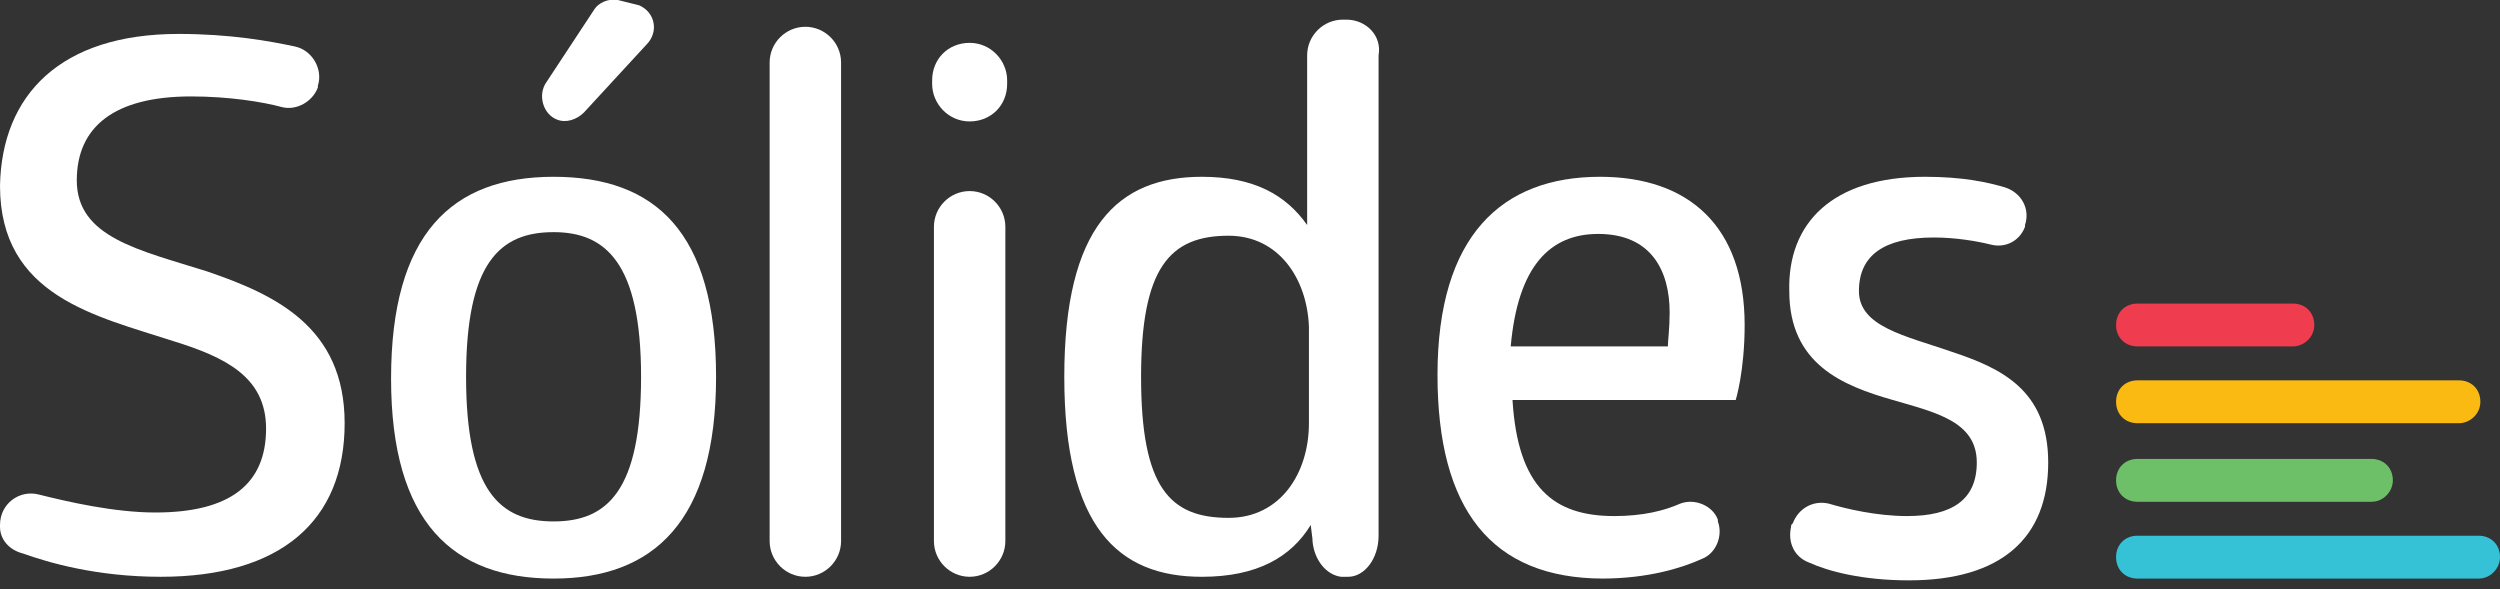 <?xml version="1.0" encoding="utf-8"?>
<!-- Generator: Adobe Illustrator 25.2.3, SVG Export Plug-In . SVG Version: 6.00 Build 0)  -->
<svg version="1.1" id="Layer_1" xmlns="http://www.w3.org/2000/svg" xmlns:xlink="http://www.w3.org/1999/xlink" x="0px" y="0px"
	 viewBox="0 0 140 33" style="enable-background:new 0 0 140 33;" xml:space="preserve">
<rect x="0" y="0" width="140" height="33" fill="#333333" stroke="none"/>
<style type="text/css">
	.st0{fill:#FFFFFF;}
	.st1{fill:#35C2D6;}
	.st2{fill:#EF3C4E;}
	.st3{fill:#6DC068;}
	.st4{fill:#FABA12;}
</style>
<path class="st0" d="M10,1.9c2.9,0,5.1,0.4,6.5,0.7c1,0.2,1.6,1.3,1.3,2.2c0,0,0,0,0,0.1c-0.3,0.8-1.2,1.3-2,1.1
	c-1.1-0.3-3-0.6-5.1-0.6c-4.3,0-6.4,1.7-6.4,4.7c0,3.2,3.5,3.9,7.3,5.1c3.8,1.3,7.7,3.1,7.7,8.5c0,5.5-3.6,8.6-10.3,8.6
	c-3.6,0-6.3-0.8-7.7-1.3C0.5,30.8,0,30.2,0,29.5c0,0,0-0.1,0-0.1c0-1.2,1.1-2,2.2-1.7c1.6,0.4,4.2,1,6.5,1c4.2,0,6.2-1.6,6.2-4.7
	c0-2.9-2.3-4-5.2-4.9c-4.3-1.4-9.7-2.5-9.7-8.7C0.1,5.3,3.4,1.9,10,1.9z"/>
<path class="st0" d="M31,9.9c5.7,0,9.1,3.1,9.1,11.2S36.6,32.4,31,32.4s-9.1-3.1-9.1-11.2S25.3,9.9,31,9.9z M31,13
	c-3,0-4.9,1.7-4.9,8.1s1.9,8.1,4.9,8.1s4.9-1.7,4.9-8.1S33.9,13,31,13z M34.6,0c0.4,0.1,0.8,0.2,1.2,0.3c0.9,0.4,1.1,1.5,0.4,2.2
	l-3.5,3.8c-0.4,0.4-1,0.6-1.5,0.4c0,0,0,0,0,0c-0.8-0.3-1.1-1.4-0.6-2.1l2.7-4.1C33.5,0.2,34-0.1,34.6,0z"/>
<path class="st0" d="M47.1,30.3c0,1.1-0.9,2-2,2c0,0,0,0,0,0c0,0,0,0,0,0c-1.1,0-2-0.9-2-2V3.5c0-1.1,0.9-2,2-2c0,0,0,0,0,0
	c0,0,0,0,0,0c1.1,0,2,0.9,2,2V30.3z"/>
<path class="st0" d="M56.4,4.7c0,1.2-0.9,2.1-2.1,2.1c0,0,0,0,0,0c0,0,0,0,0,0c-1.2,0-2.1-1-2.1-2.1V4.5c0-1.2,0.9-2.1,2.1-2.1
	c0,0,0,0,0,0c0,0,0,0,0,0c1.2,0,2.1,1,2.1,2.1V4.7z M56.3,30.3c0,1.1-0.9,2-2,2c0,0,0,0,0,0c0,0,0,0,0,0c-1.1,0-2-0.9-2-2V12.7
	c0-1.1,0.9-2,2-2c0,0,0,0,0,0c0,0,0,0,0,0c1.1,0,2,0.9,2,2V30.3z"/>
<path class="st0" d="M75.4,1.1C75.4,1.1,75.4,1.1,75.4,1.1c-0.1,0-0.1,0-0.2,0c-1.1,0-2,0.9-2,2v3.4v6.1c-1.2-1.7-3-2.7-5.9-2.7
	c-4.7,0-7.7,2.8-7.7,11.2s3,11.2,7.7,11.2c3.1,0,5-1.1,6.1-2.9l0.1,0.8l0,0l0,0.1c0.1,1.1,0.8,1.9,1.6,2c0.1,0,0.3,0,0.4,0
	c0,0,0,0,0,0c0.9,0,1.7-1,1.7-2.3v-0.2v-0.3V6.4V3.1C77.4,2,76.5,1.1,75.4,1.1z M73.3,23.7c0,2.8-1.6,5.3-4.5,5.3
	c-3.3,0-4.9-1.7-4.9-7.9c0-6.1,1.6-7.9,4.9-7.9c2.8,0,4.4,2.4,4.5,5.1V23.7z"/>
<path class="st0" d="M89.8,32.4c-6.3,0-9.3-3.9-9.3-11.4c0-7.8,3.6-11.1,9.1-11.1c5,0,8.1,2.8,8.1,8.3c0,2.6-0.5,4.2-0.5,4.2H84.7
	c0.3,4.9,2.3,6.5,5.7,6.5L89.8,32.4z M90.4,28.9c1.6,0,2.8-0.3,3.7-0.7c0.8-0.3,1.8,0.1,2.1,0.9c0,0,0,0,0,0.1
	c0.3,0.8-0.1,1.8-0.9,2.1c-1.1,0.5-3,1.1-5.6,1.1L90.4,28.9z M89.5,13.1c-2.7,0-4.5,1.8-4.9,6.3h8.8c0-0.3,0.1-1,0.1-1.9
	C93.5,15.2,92.5,13.1,89.5,13.1z"/>
<path class="st0" d="M107.8,9.9c2.1,0,3.5,0.3,4.5,0.6c0.9,0.3,1.4,1.2,1.1,2.1c0,0,0,0.1,0,0.1c-0.3,0.8-1.1,1.2-1.9,1
	c-0.8-0.2-2-0.4-3.2-0.4c-2.8,0-4.2,1-4.2,3c0,2,2.6,2.5,5.2,3.4c2.7,0.9,5.4,2.1,5.4,6.2c0,4.2-2.6,6.6-7.8,6.6
	c-2.6,0-4.5-0.5-5.6-1c-0.8-0.3-1.2-1.1-1-2c0-0.1,0-0.1,0.1-0.2c0.3-0.8,1.1-1.3,2-1.1c1,0.3,2.7,0.7,4.4,0.7c2.5,0,3.9-0.9,3.9-3
	c0-2.3-2.3-2.8-4.7-3.5c-2.8-0.8-5.8-2-5.8-6.1C100.1,12.5,102.6,9.9,107.8,9.9z"/>
<path class="st1" d="M138.8,32.4h-19.1c-0.7,0-1.2-0.5-1.2-1.2s0.5-1.2,1.2-1.2h19.1c0.7,0,1.2,0.5,1.2,1.2
	C140,31.8,139.5,32.4,138.8,32.4z"/>
<path class="st2" d="M128.4,19.4h-8.7c-0.7,0-1.2-0.5-1.2-1.2s0.5-1.2,1.2-1.2h8.7c0.7,0,1.2,0.5,1.2,1.2
	C129.6,18.9,129,19.4,128.4,19.4z"/>
<path class="st3" d="M132.8,28.1h-13.1c-0.7,0-1.2-0.5-1.2-1.2c0-0.7,0.5-1.2,1.2-1.2h13.1c0.7,0,1.2,0.5,1.2,1.2
	C134,27.5,133.5,28.1,132.8,28.1z"/>
<path class="st4" d="M137.7,23.7h-18c-0.7,0-1.2-0.5-1.2-1.2s0.5-1.2,1.2-1.2h18c0.7,0,1.2,0.5,1.2,1.2S138.3,23.7,137.7,23.7z"/>
</svg>
